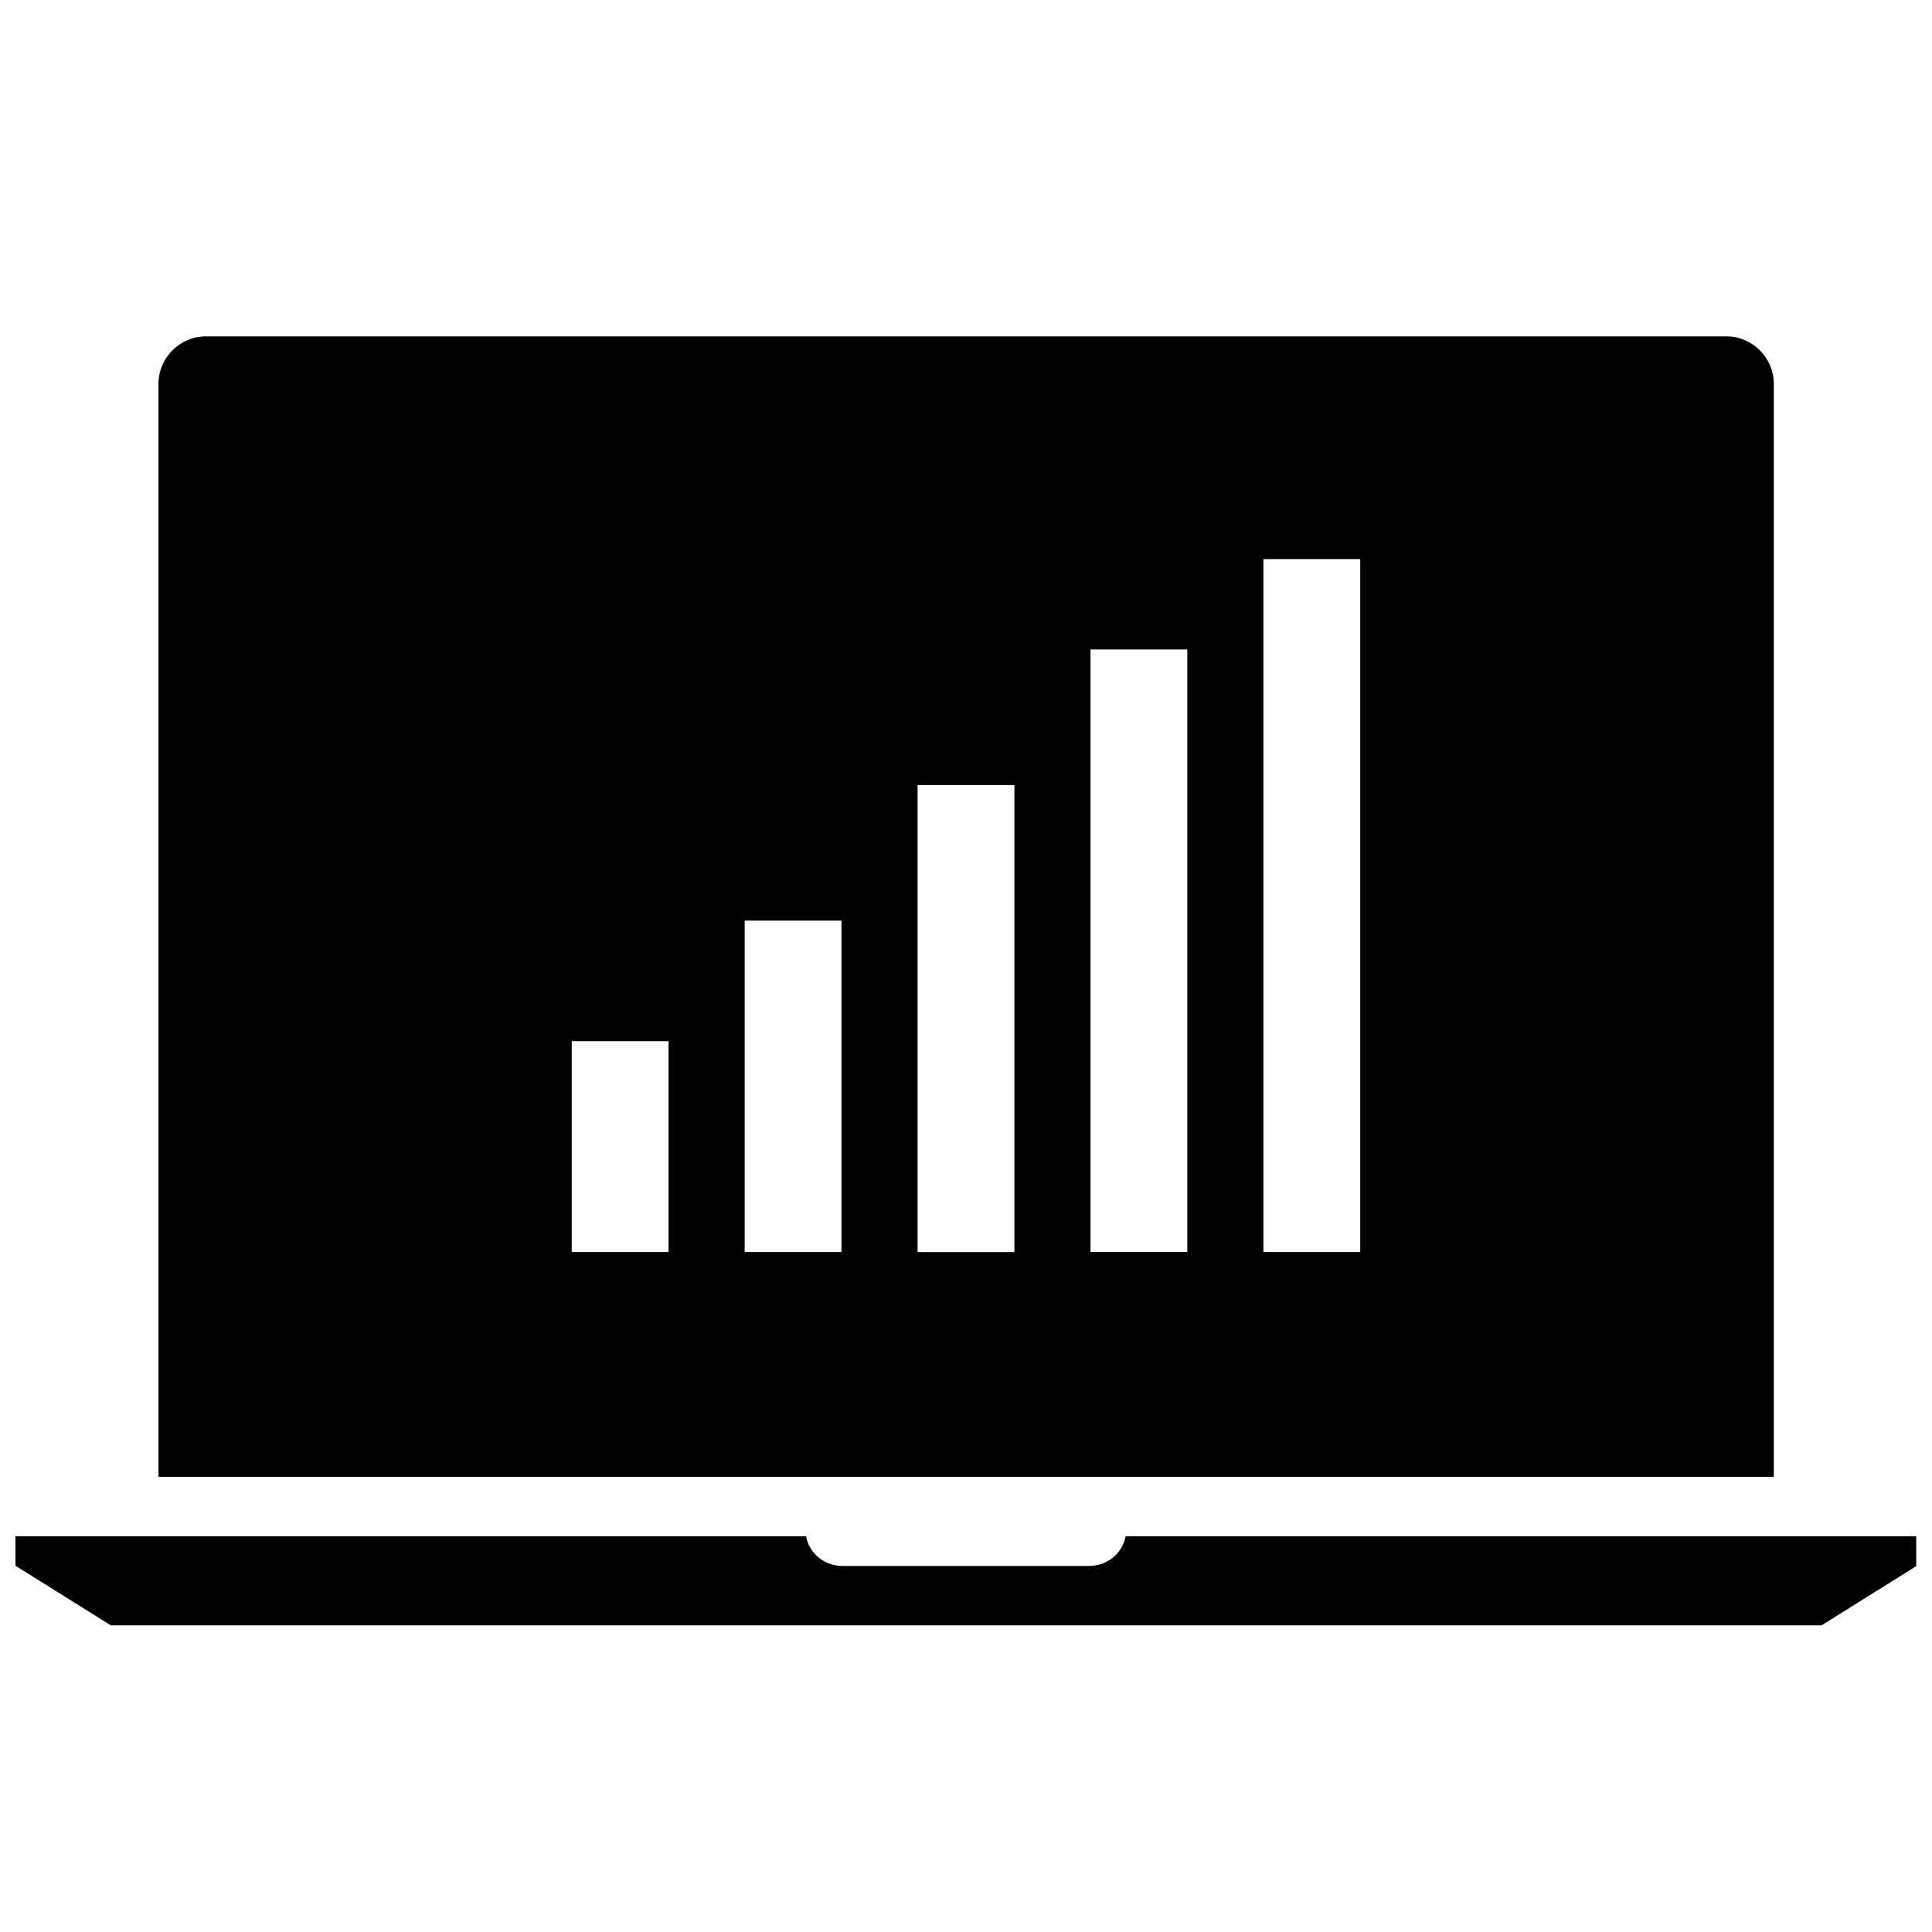 <?xml version="1.0" encoding="UTF-8"?>
<!-- Uploaded to: ICON Repo, www.svgrepo.com, Generator: ICON Repo Mixer Tools -->
<svg width="800px" height="800px" version="1.1" viewBox="144 144 512 512" xmlns="http://www.w3.org/2000/svg">
 <defs>
  <clipPath id="a">
   <path d="m148.09 551h503.81v24h-503.81z"/>
  </clipPath>
 </defs>
 <g clip-path="url(#a)">
  <path d="m651.82 551.12h-209.52c-0.805 4.418-4.746 7.871-9.676 7.871h-65.336c-4.938 0-8.871-3.457-9.676-7.871h-209.51v7.871h0.086l25.184 15.742h453.35l25.184-15.742h-0.086l-0.004-7.871z"/>
 </g>
 <path d="m186 245.73v289.64h428.08v-289.64c0-6.926-5.668-12.594-12.594-12.594h-402.9c-6.93 0.008-12.59 5.668-12.59 12.594zm292.82 46.43h25.656v183.64h-25.656zm-45.824 23.953h25.656v159.68h-25.656zm-45.82 35.938h25.656v123.76h-25.656zm-45.832 35.918h25.656v87.828h-25.656zm-45.824 31.945h25.656v55.891h-25.656z"/>
</svg>